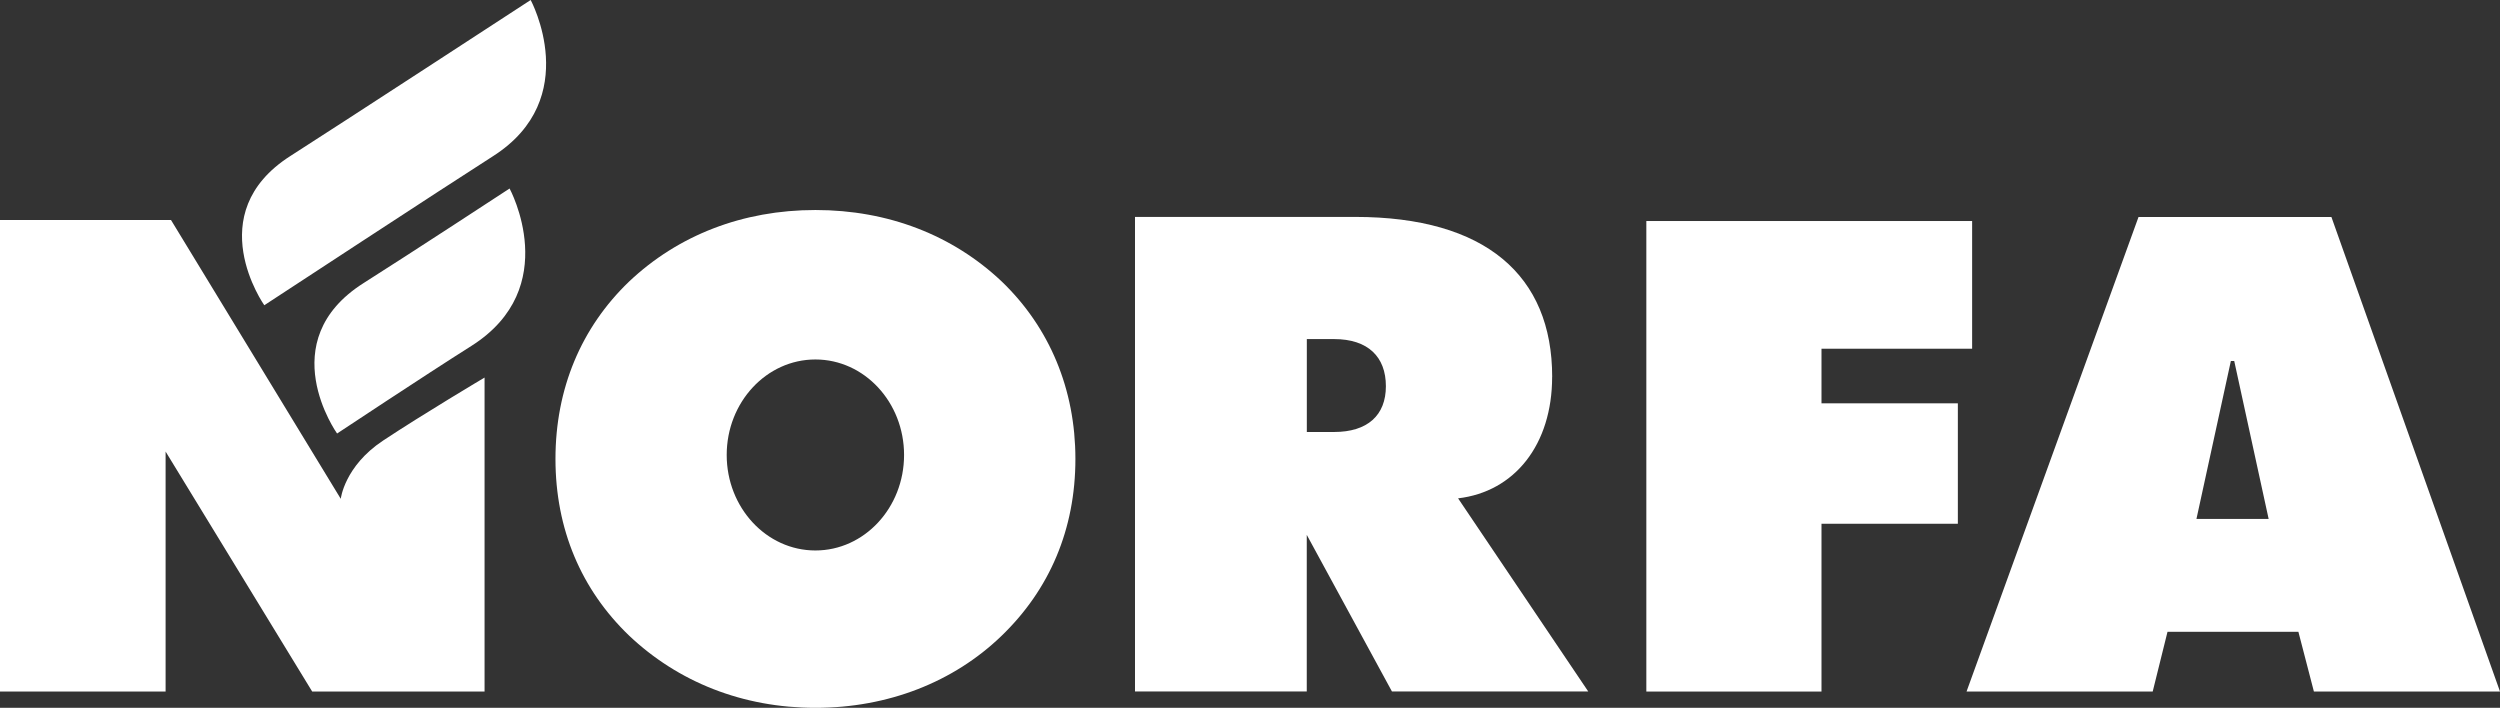 <svg width="166" height="47" viewBox="0 0 166 47" fill="none" xmlns="http://www.w3.org/2000/svg">
<rect x="0" y="0" width="166" height="47" fill="#333333" stroke="none"/>
<g clip-path="url(#clip0_101_388)">
<path d="M109.317 14.676V45.919H120.947V34.777H130.001V26.781H120.947V23.155H130.949V14.676H109.317Z" fill="white"/>
<path d="M166 45.919L154.805 14.407H141.998L130.578 45.919H142.939L143.923 41.95H152.613L153.643 45.919H166.004H166ZM150.638 34.458H145.844L148.129 23.971H148.353L150.638 34.458Z" fill="white"/>
<path d="M71.407 30.473C71.407 25.846 69.689 21.745 66.528 18.704C63.273 15.618 58.978 13.945 54.145 13.945C49.312 13.945 45.017 15.621 41.763 18.704C38.598 21.745 36.883 25.801 36.883 30.473C36.883 35.144 38.601 39.154 41.763 42.195C45.017 45.282 49.312 47 54.145 47C58.978 47 63.32 45.282 66.481 42.241C69.693 39.154 71.407 35.144 71.407 30.473ZM60.03 30.21C60.03 33.713 57.392 36.551 54.142 36.551C50.891 36.551 48.253 33.709 48.253 30.21C48.253 26.711 50.891 23.869 54.142 23.869C57.392 23.869 60.03 26.707 60.03 30.21Z" fill="white"/>
<path d="M35.237 0C35.237 0 22.334 8.412 19.286 10.355C13.259 14.197 17.547 20.265 17.547 20.265H17.554C17.554 20.265 29.687 12.314 32.734 10.372C38.762 6.53 35.237 0 35.237 0ZM22.626 33.121L11.356 14.61H0V45.919H10.996V29.983L20.73 45.919H32.175V25.07C32.175 25.07 28.115 27.48 25.442 29.251C22.865 30.955 22.626 33.125 22.626 33.125M31.294 22.973C37.418 19.103 33.836 12.517 33.836 12.517C33.836 12.517 27.242 16.835 24.148 18.792C18.025 22.665 22.38 28.782 22.38 28.782H22.387C22.387 28.782 28.197 24.93 31.294 22.973Z" fill="white"/>
<path d="M103.065 25.027C103.065 18.284 98.631 14.403 89.984 14.403H75.364V45.915H86.769V35.515L92.426 45.915H105.46L96.817 33.09C100.574 32.649 103.062 29.521 103.062 25.024M92.023 25.643C92.023 27.582 90.8 28.684 88.584 28.684H86.773V22.515H88.584C90.847 22.515 92.023 23.705 92.023 25.643Z" fill="white"/>
</g>
<defs>
<clipPath id="clip0_101_388">
<rect width="166" height="47" fill="white"/>
</clipPath>
</defs>
</svg>
